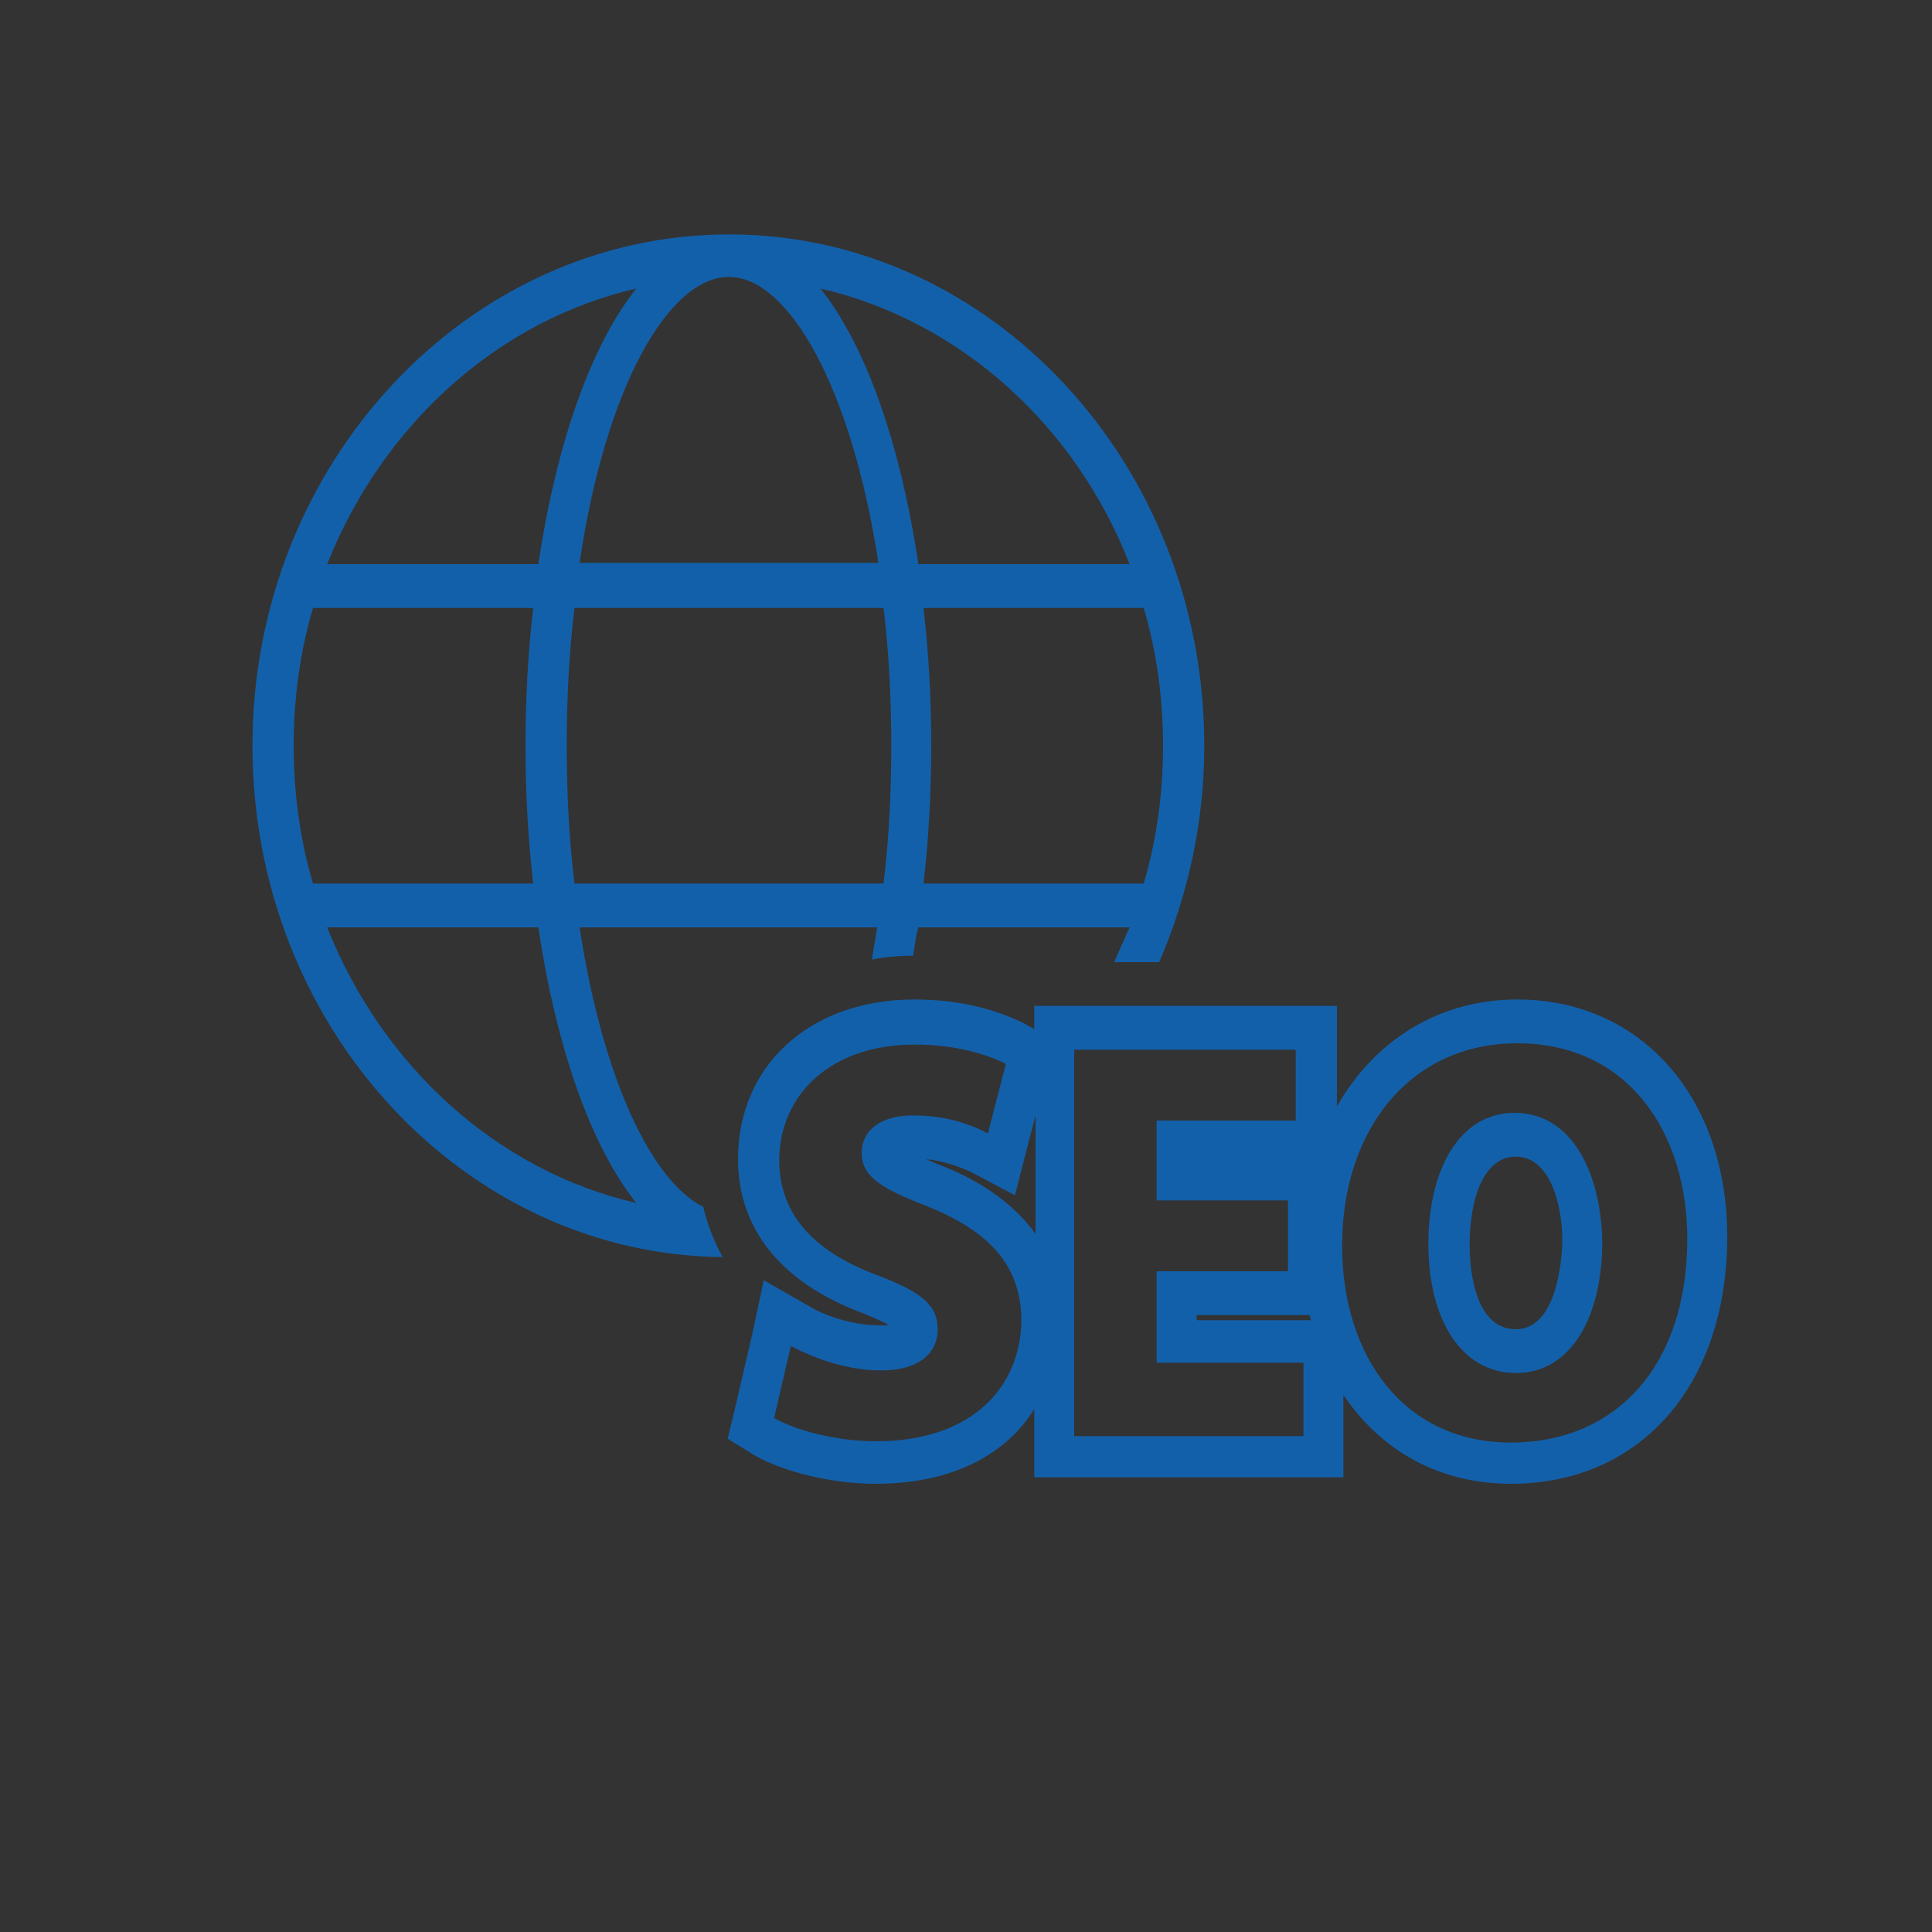 <?xml version="1.0" encoding="utf-8"?>
<!-- Generator: Adobe Illustrator 23.0.0, SVG Export Plug-In . SVG Version: 6.00 Build 0)  -->
<svg version="1.1" id="Calque_1" xmlns="http://www.w3.org/2000/svg" xmlns:xlink="http://www.w3.org/1999/xlink" x="0px" y="0px"
	 viewBox="0 0 150 150" style="enable-background:new 0 0 150 150;" xml:space="preserve">
<rect x="0" y="0" width="150" height="150" fill="#333333" stroke="none"/>
<style type="text/css">
	.st0{fill:#9FBFC3;}
	.st1{fill:#1360aa;}
	.st2{fill:#F6F7F0;}
	.st3{fill:none;}
</style>
<path class="st0" d="M-4.1,119.7"/>
<path class="st0" d="M-4.1,119.7"/>
<path class="st1" d="M17,26.5"/>
<path class="st0" d="M12.8,130.9"/>
<path class="st2" d="M75.4,9.4"/>
<path class="st2" d="M3.7,87.9"/>
<g>
	<g>
		<g>
			<g>
				<path class="st3" d="M41.8,72H25.4c4.2,10.8,13.1,18.9,24,21.4C45.9,89,43.2,81.4,41.8,72z"/>
			</g>
		</g>
	</g>
	<g>
		<g>
			<g>
				<path class="st3" d="M40.8,57.9c0-3.7,0.2-7.3,0.6-10.7H24.3c-1,3.4-1.5,7-1.5,10.7s0.5,7.3,1.5,10.7h17.1
					C41,65.2,40.8,61.6,40.8,57.9z"/>
			</g>
		</g>
	</g>
	<g>
		<g>
			<g>
				<path class="st3" d="M68.1,43.8c-2.1-13.7-6.9-22.2-11.6-22.2c-4.6,0-9.5,8.5-11.6,22.2H68.1z"/>
			</g>
		</g>
	</g>
	<g>
		<g>
			<g>
				<path class="st3" d="M41.8,43.8c1.4-9.4,4.1-17,7.6-21.4c-10.8,2.5-19.7,10.6-24,21.4H41.8z"/>
			</g>
		</g>
	</g>
	<g>
		<g>
			<g>
				<path class="st3" d="M88.8,47.2H71.7c0.4,3.4,0.6,7,0.6,10.7s-0.2,7.3-0.6,10.7h17.1c1-3.4,1.5-7,1.5-10.7S89.8,50.6,88.8,47.2z
					"/>
			</g>
		</g>
	</g>
	<g>
		<g>
			<g>
				<path class="st3" d="M45,72c1.8,11.8,5.6,19.7,9.6,21.7c-0.3-1.4-0.4-2.7-0.4-3.7c0-8.1,5.5-14.2,13.5-15.5
					c0.1-0.8,0.3-1.6,0.4-2.5H45z"/>
			</g>
		</g>
	</g>
	<g>
		<g>
			<g>
				<path class="st3" d="M68.5,47.2h-24c-0.4,3.3-0.6,6.9-0.6,10.7s0.2,7.4,0.6,10.7h24c0.4-3.3,0.6-6.9,0.6-10.7
					S68.9,50.5,68.5,47.2z"/>
			</g>
		</g>
	</g>
	<g>
		<g>
			<g>
				<path class="st3" d="M71.3,72c-0.1,0.7-0.2,1.5-0.4,2.2c0,0,0,0,0,0c2.2,0,4.2,0.3,6.2,0.8v-0.3h9.3c0.4-0.9,0.8-1.8,1.2-2.7
					H71.3z"/>
			</g>
		</g>
	</g>
	<g>
		<g>
			<g>
				<path class="st3" d="M71.3,43.8h16.4c-4.2-10.8-13.1-18.9-24-21.4C67.2,26.8,69.9,34.4,71.3,43.8z"/>
			</g>
		</g>
	</g>
	<g>
		<g>
			<g>
				<path class="st1" d="M54.6,93.7c-4-2-7.8-9.9-9.6-21.7h23.1c-0.1,0.8-0.3,1.7-0.4,2.5c1-0.2,2.1-0.3,3.2-0.3
					c0.1-0.7,0.2-1.5,0.4-2.2h16.4c-0.4,0.9-0.8,1.8-1.2,2.7H90c2.2-5.1,3.5-10.8,3.5-16.8c0-21.9-16.6-39.7-36.9-39.7
					S19.6,36,19.6,57.9c0,21.8,16.4,39.5,36.5,39.7C55.4,96.3,54.9,95,54.6,93.7z M44.6,68.6c-0.4-3.3-0.6-6.9-0.6-10.7
					s0.2-7.4,0.6-10.7h24c0.4,3.3,0.6,6.9,0.6,10.7s-0.2,7.4-0.6,10.7H44.6z M22.8,57.9c0-3.7,0.5-7.3,1.5-10.7h17.1
					c-0.4,3.4-0.6,7-0.6,10.7s0.2,7.3,0.6,10.7H24.3C23.3,65.2,22.8,61.6,22.8,57.9z M56.6,21.5c4.6,0,9.5,8.5,11.6,22.2H45
					C47,30.1,51.9,21.5,56.6,21.5z M71.7,68.6c0.4-3.4,0.6-7,0.6-10.7s-0.2-7.3-0.6-10.7h17.1c1,3.4,1.5,7,1.5,10.7
					s-0.5,7.3-1.5,10.7H71.7z M87.7,43.8H71.3c-1.4-9.4-4.1-17-7.6-21.4C74.5,24.9,83.5,33,87.7,43.8z M49.4,22.4
					c-3.5,4.4-6.2,12-7.6,21.4H25.4C29.7,33,38.6,24.9,49.4,22.4z M25.4,72h16.4c1.4,9.4,4.1,17,7.6,21.4
					C38.6,90.9,29.7,82.8,25.4,72z"/>
			</g>
		</g>
	</g>
	<g>
		<g>
			<g>
				<path class="st1" d="M117.8,77.6c-6.1,0-11.1,3.2-14,8.3v-4.4v-3.4h-3.1H83.4h-3.1v1.8l-0.9-0.5c-2.5-1.2-5.3-1.8-8.4-1.8
					c-8.1,0-13.7,5.1-13.7,12.4c0,3.8,1.7,9,9.8,12c0.9,0.4,1.5,0.6,1.9,0.9c-0.2,0-0.4,0-0.7,0c-2.6,0-4.9-1.1-5.5-1.5l-3.5-2
					l-0.9,4.2l-1.3,5.6l-0.6,2.5l2.1,1.3c2.3,1.3,6,2.2,9.4,2.2c6.1,0,10.2-2.4,12.3-5.8v1.9v3.4h3.1h17.8h3.1v-3.4v-3
					c2.9,4.3,7.4,6.9,13,6.9c10.1,0,16.8-7.7,16.8-19.2C134.1,85.2,127.4,77.6,117.8,77.6z M68,111.9c-3.2,0-6.3-0.9-7.9-1.8
					l1.3-5.6c1.7,0.9,4.3,1.9,7,1.9c2.9,0,4.4-1.3,4.4-3.2c0-1.9-1.3-2.9-4.7-4.2c-4.6-1.7-7.6-4.5-7.6-8.9c0-5.1,4-9,10.5-9
					c3.1,0,5.5,0.7,7.1,1.5L76.7,88c-1.1-0.6-3.1-1.4-5.8-1.4c-2.7,0-4,1.3-4,2.9c0,1.9,1.6,2.8,5.2,4.2c4.9,2,7.2,4.7,7.2,8.9
					C79.2,107.6,75.6,111.9,68,111.9z M73.1,90.5c-0.3-0.1-0.7-0.3-1.2-0.5c1.2,0.1,2.4,0.5,3.5,1l3.4,1.8l1-3.9l0.6-2.3v9.2
					C78.8,93.6,76.4,91.8,73.1,90.5z M101.2,111.5H83.4v-30h17.2V87H89.8v6.2H100v5.5H89.8v7.1h11.4V111.5z M101.2,102.5h-8.3v-0.4
					h7.1h1.7c0,0.1,0,0.2,0.1,0.4H101.2z M117.3,112c-8.3,0-13.1-6.7-13.1-15.3c0-9,5.3-15.7,13.6-15.7c8.6,0,13.2,6.9,13.2,15.2
					C131,106,125.5,112,117.3,112z"/>
			</g>
		</g>
	</g>
	<g>
		<g>
			<g>
				<path class="st1" d="M117.6,86.4c-4.3,0-6.7,4.4-6.7,10.2c0,5.9,2.6,10,6.8,10c4.3,0,6.7-4.4,6.7-10.2
					C124.3,91,122,86.4,117.6,86.4z M117.7,103.2c-3.5,0-3.6-5.5-3.6-6.6c0-3.1,0.9-6.8,3.6-6.8c2.5,0,3.6,3.4,3.6,6.6
					C121.2,99.5,120.3,103.2,117.7,103.2z"/>
			</g>
		</g>
	</g>
</g>
</svg>
